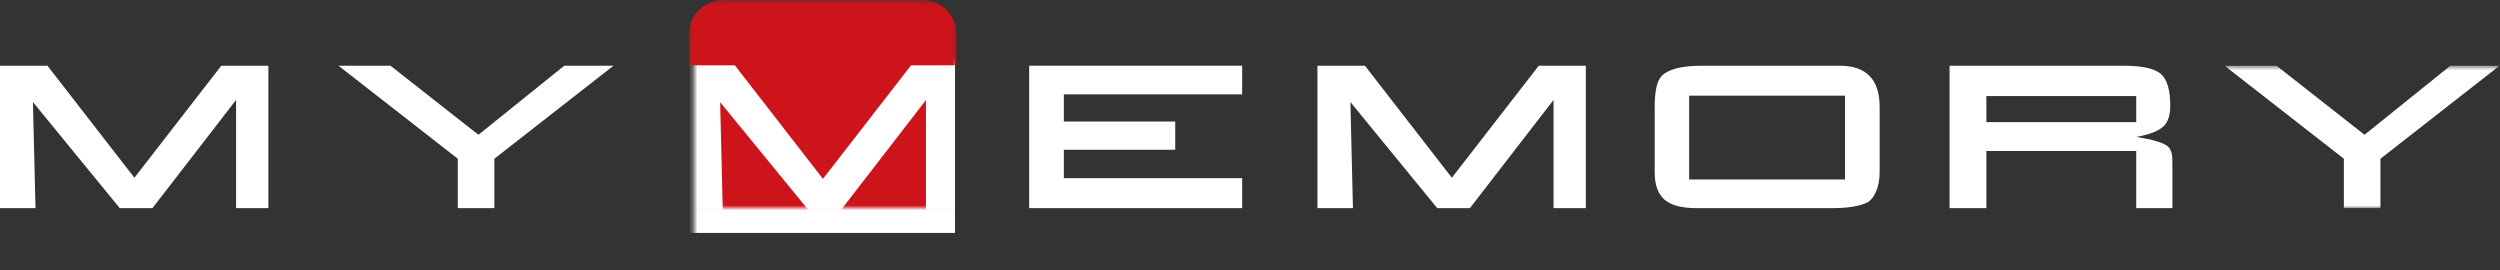 <?xml version="1.0" encoding="UTF-8" standalone="no"?>
<svg width="500px" height="54px" viewBox="0 0 500 54" version="1.1" xmlns="http://www.w3.org/2000/svg" xmlns:xlink="http://www.w3.org/1999/xlink">
    <rect x="0" y="0" width="500" height="54" fill="#333333" stroke="none"/>
    <!-- Generator: Sketch 41.2 (35397) - http://www.bohemiancoding.com/sketch -->
    <title>logo-white</title>
    <desc>Created with Sketch.</desc>
    <defs>
        <polygon id="path-1" points="0.761 54 54.344 54 54.344 0.418 0.761 0.418"></polygon>
        <polygon id="path-3" points="55.911 29.043 55.911 0.561 0.913 0.561 0.913 29.043"></polygon>
    </defs>
    <g id="Page-1" stroke="none" stroke-width="1" fill="none" fill-rule="evenodd">
        <g id="logo-white" transform="translate(0, -1)">
            <g id="Page-1">
                <g id="logo-white">
                    <g id="Page-1">
                        <g id="Artboard">
                            <g id="Page-1">
                                <g id="Group-3" transform="translate(137, 0.582)">
                                    <g id="Fill-1-Clipped">
                                        <g>
                                            <mask id="mask-2" fill="white">
                                                <use href="#path-1"></use>
                                            </mask>
                                            <g id="path-1"></g>
                                            <rect id="Rectangle" fill="#FFFFFF" mask="url(#mask-2)" x="1" y="12" width="53" height="35"></rect>
                                            <path d="M0.761,7.321 C0.761,3.51 3.851,0.418 7.665,0.418 L47.441,0.418 C51.255,0.418 54.344,3.51 54.344,7.321 L54.344,13.491 L45.202,13.491 L27.589,36.195 L9.976,13.491 L0.761,13.491 L0.761,7.321 Z M54.344,42.347 L54.344,47.094 C54.344,50.908 51.255,54 47.441,54 L7.665,54 C3.851,54 0.761,50.908 0.761,47.094 L0.761,42.347 L7.55,42.345 L7.029,20.858 L24.621,42.345 L31.25,42.345 L48.191,20.425 L48.191,42.345 L54.344,42.347 Z" id="Fill-1" fill="#CE141B" mask="url(#mask-2)"></path>
                                        </g>
                                    </g>
                                </g>
                                <polygon id="Fill-4" fill="#FFFFFF" points="0 14.143 9.494 14.143 26.879 36.551 44.263 14.143 53.672 14.143 53.672 42.624 47.214 42.624 47.214 20.985 30.493 42.624 23.95 42.624 6.586 21.411 7.1 42.624 0 42.624"></polygon>
                                <polygon id="Fill-6" fill="#FFFFFF" points="67.696 14.143 78.089 14.143 95.687 27.956 112.858 14.143 122.694 14.143 98.873 32.746 98.873 42.624 91.56 42.624 91.56 32.746"></polygon>
                                <polygon id="Fill-8" fill="#FFFFFF" points="205.837 14.143 248.432 14.143 248.432 19.873 212.765 19.873 212.765 25.304 235.047 25.304 235.047 30.949 212.765 30.949 212.765 36.637 248.432 36.637 248.432 42.624 205.837 42.624"></polygon>
                                <polygon id="Fill-10" fill="#FFFFFF" points="263.491 14.143 272.987 14.143 290.37 36.551 307.755 14.143 317.162 14.143 317.162 42.624 310.707 42.624 310.707 20.985 293.984 42.624 287.443 42.624 270.079 21.411 270.59 42.624 263.491 42.624"></polygon>
                                <path d="M375.93,22.397 L375.93,35.439 C375.93,36.922 375.681,38.232 375.184,39.375 C374.683,40.512 374.034,41.254 373.239,41.597 C371.669,42.282 369.43,42.625 366.522,42.625 L339.238,42.625 C336.33,42.625 334.219,42.061 332.909,40.935 C331.597,39.807 330.94,37.991 330.94,35.483 L330.94,22.397 C330.94,19.318 331.368,17.292 332.224,16.324 C333.505,14.87 336.229,14.143 340.392,14.143 L367.934,14.143 C373.265,14.143 375.93,16.895 375.93,22.397 L375.93,22.397 Z M337.827,36.894 L369.004,36.894 L369.004,20.129 L337.827,20.129 L337.827,36.894 Z" id="Fill-12" fill="#FFFFFF"></path>
                                <path d="M389.917,14.143 L424.644,14.143 C428.38,14.143 430.88,14.685 432.147,15.767 C433.416,16.851 434.052,18.975 434.052,22.14 C434.052,23.877 433.668,25.19 432.897,26.075 C431.955,27.1 430.089,27.87 427.295,28.383 C430.631,28.925 432.711,29.55 433.538,30.264 C434.024,30.664 434.32,31.32 434.436,32.232 C434.463,32.516 434.48,33.273 434.48,34.497 L434.48,42.624 L427.25,42.624 L427.25,31.206 L397.272,31.206 L397.272,42.624 L389.917,42.624 L389.917,14.143 Z M397.272,25.432 L427.25,25.432 L427.25,20.216 L397.272,20.216 L397.272,25.432 Z" id="Fill-14" fill="#FFFFFF"></path>
                                <g id="Group-18" transform="translate(444, 13.582)">
                                    <g id="Fill-16-Clipped">
                                        <g>
                                            <mask id="mask-4" fill="white">
                                                <use href="#path-3"></use>
                                            </mask>
                                            <g id="path-3"></g>
                                            <polygon id="Fill-16" fill="#FFFFFF" mask="url(#mask-4)" points="0.913 0.561 11.304 0.561 28.903 14.374 46.074 0.561 55.911 0.561 32.089 19.165 32.089 29.043 24.776 29.043 24.776 19.165"></polygon>
                                        </g>
                                    </g>
                                </g>
                            </g>
                        </g>
                    </g>
                </g>
            </g>
        </g>
    </g>
</svg>